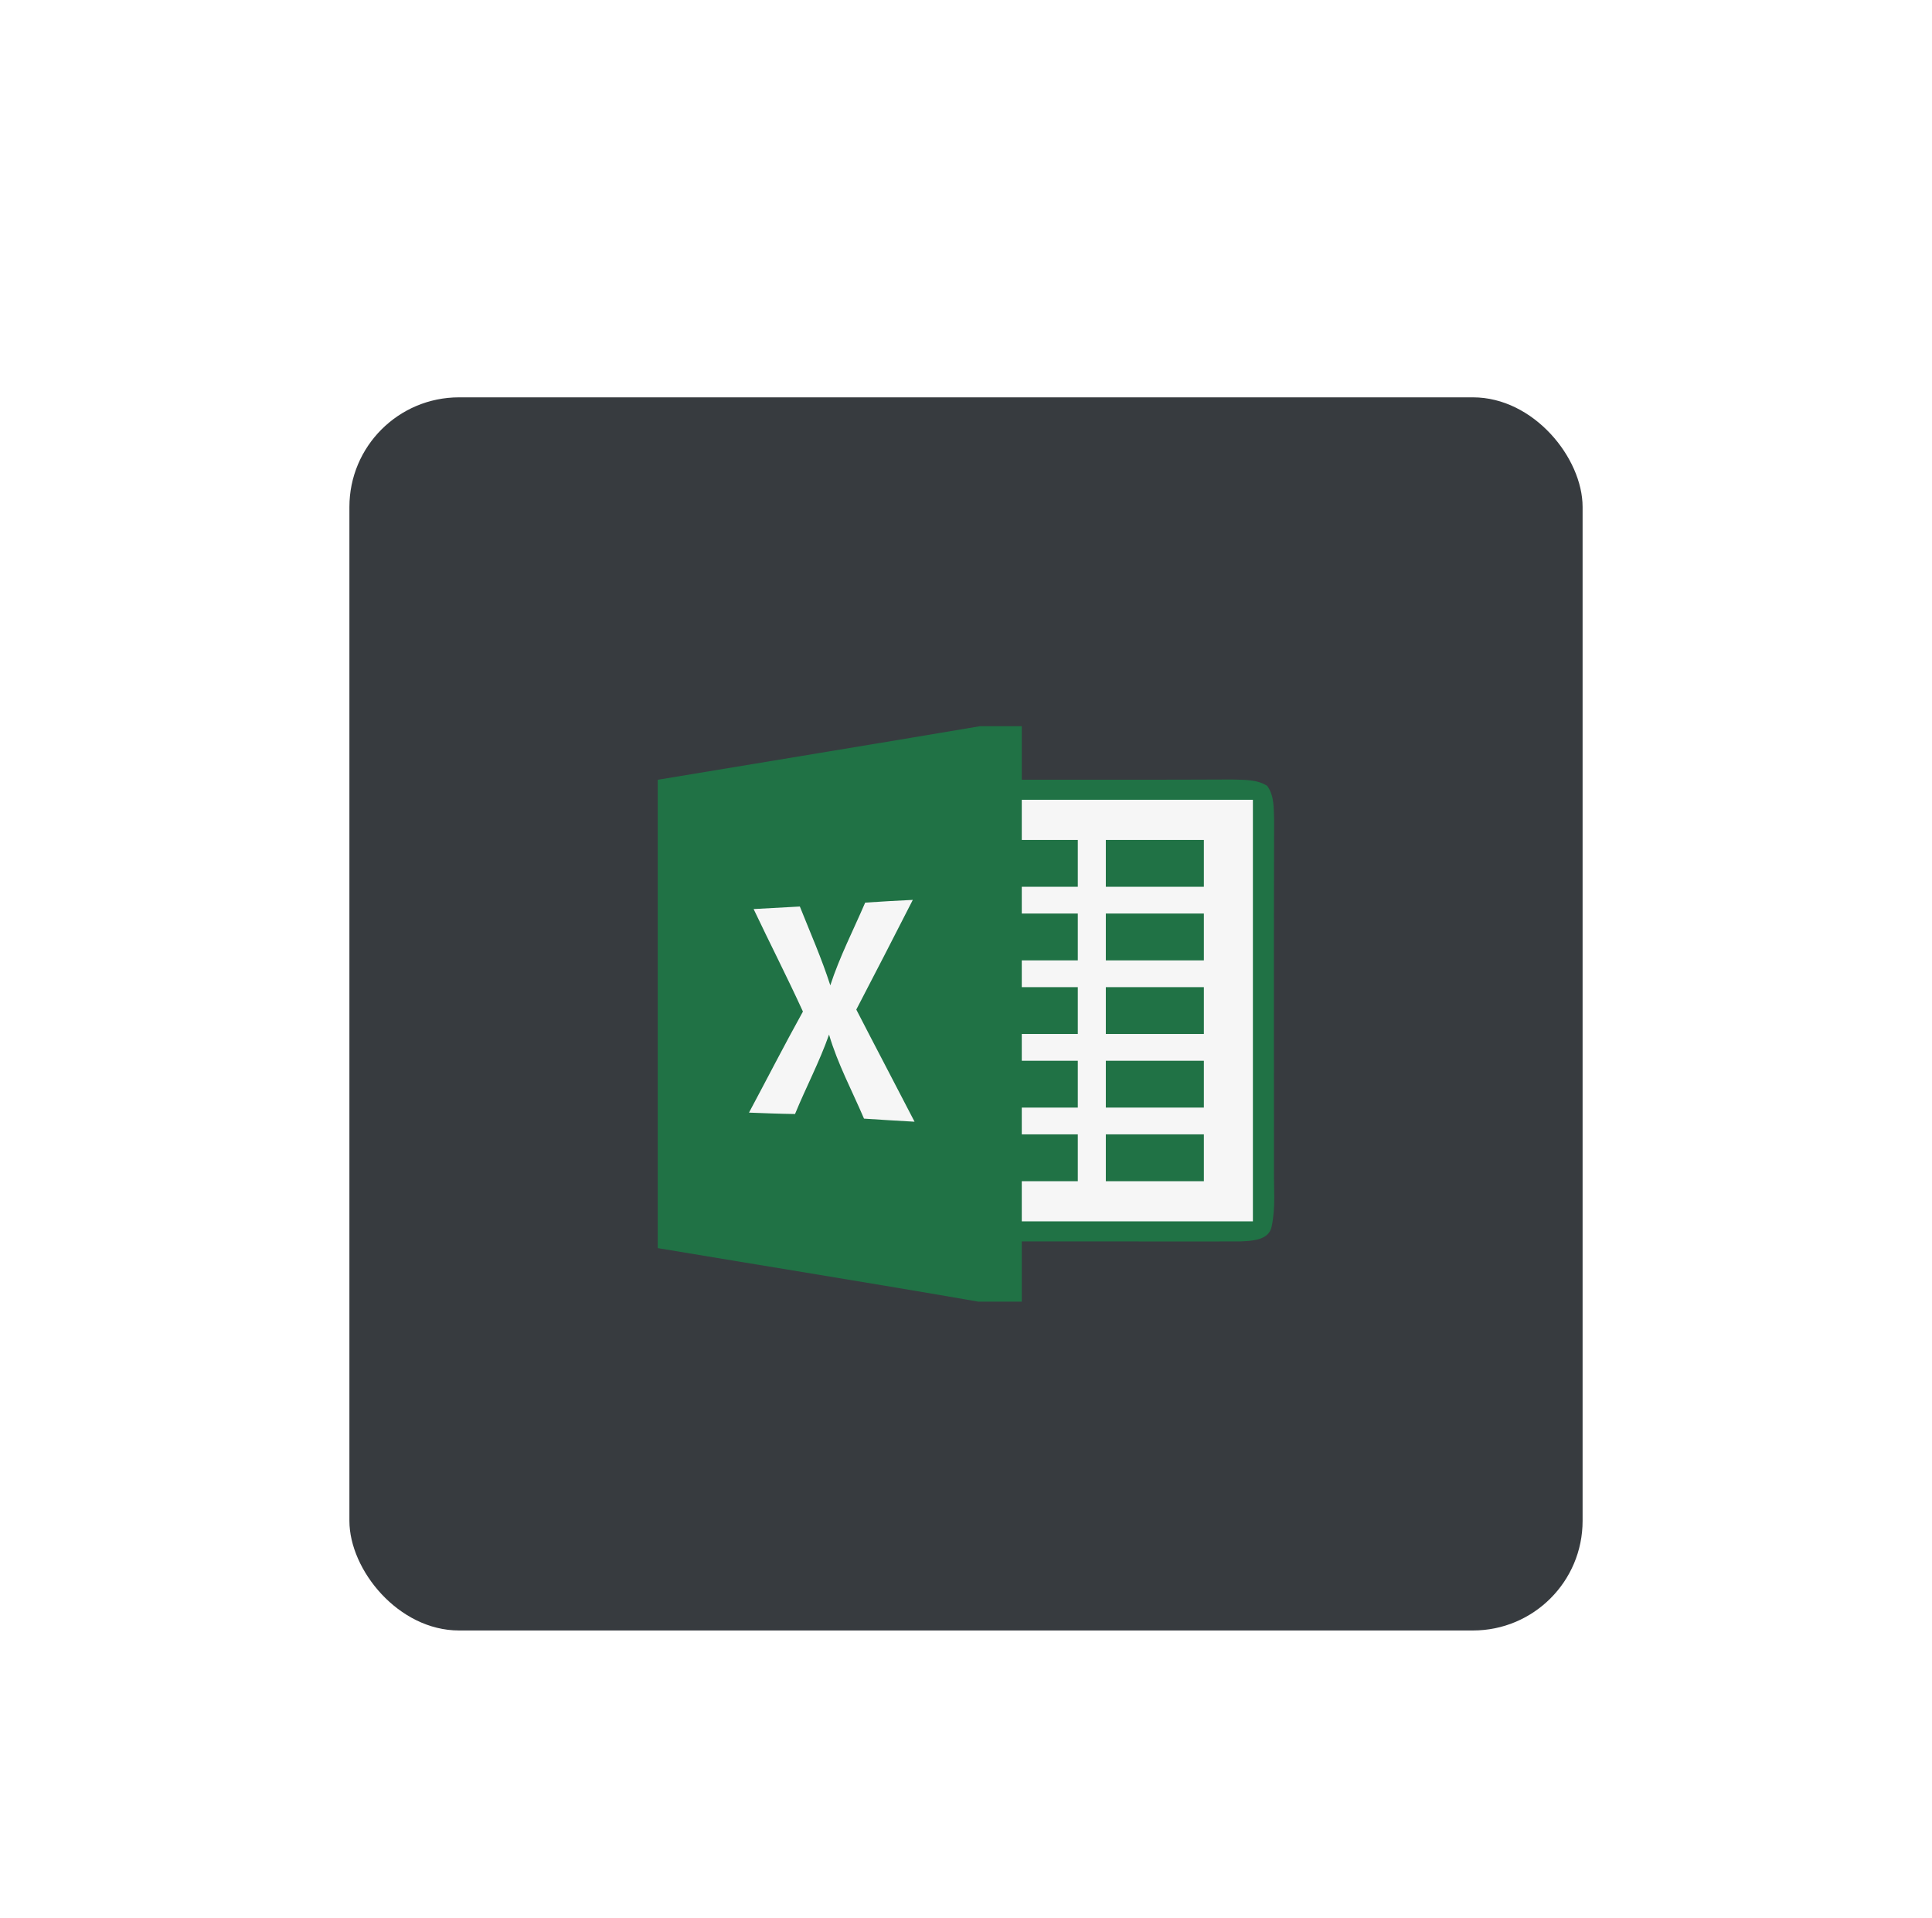 <svg width="141" height="140" viewBox="0 0 141 140" fill="none" xmlns="http://www.w3.org/2000/svg">
<g filter="url(#filter0_dd_3_31442)">
<rect x="25.5" y="15" width="90" height="90" rx="8" fill="#373B3F"/>
<g clip-path="url(#clip0_3_31442)">
<path d="M71.535 39H74.571V42.907C79.687 42.907 84.803 42.917 89.919 42.892C90.783 42.926 91.734 42.868 92.485 43.361C93.011 44.084 92.951 45.002 92.986 45.832C92.961 54.31 92.971 62.784 92.976 71.257C92.951 72.678 93.114 74.129 92.802 75.531C92.598 76.546 91.32 76.57 90.466 76.605C85.171 76.619 79.871 76.595 74.571 76.605V81H71.397C63.607 79.647 55.802 78.397 48.003 77.093V42.912C55.849 41.608 63.694 40.324 71.535 39Z" fill="#207245"/>
<path d="M74.571 44.372H91.438V75.14H74.571V72.21H78.66V68.791H74.571V66.838H78.66V63.419H74.571V61.465H78.66V58.047H74.571V56.093H78.66V52.675H74.571V50.721H78.66V47.303H74.571V44.372Z" fill="#F6F6F6"/>
<path d="M80.705 47.303H87.86V50.721H80.705V47.303Z" fill="#207245"/>
<path d="M63.142 51.878C64.298 51.8 65.458 51.732 66.618 51.678C65.255 54.352 63.881 57.02 62.494 59.683C63.899 62.417 65.335 65.133 66.746 67.868C65.515 67.8 64.285 67.725 63.056 67.643C62.187 65.606 61.129 63.638 60.505 61.509C59.81 63.492 58.819 65.362 58.022 67.306C56.902 67.291 55.782 67.248 54.663 67.204C55.977 64.747 57.244 62.271 58.599 59.829C57.449 57.314 56.186 54.848 55 52.347C56.125 52.284 57.249 52.22 58.374 52.162C59.135 54.071 59.968 55.956 60.597 57.915C61.272 55.839 62.279 53.886 63.142 51.878Z" fill="#F6F6F6"/>
<path d="M80.705 52.675H87.86V56.093H80.705V52.675ZM80.705 58.047H87.86V61.465H80.705V58.047ZM80.705 63.419H87.86V66.837H80.705V63.419ZM80.705 68.791H87.86V72.21H80.705V68.791Z" fill="#207245"/>
</g>
</g>
<defs>
<filter id="filter0_dd_3_31442" x="0.5" y="0" width="140" height="140" filterUnits="userSpaceOnUse" color-interpolation-filters="sRGB">
<feFlood flood-opacity="0" result="BackgroundImageFix"/>
<feColorMatrix in="SourceAlpha" type="matrix" values="0 0 0 0 0 0 0 0 0 0 0 0 0 0 0 0 0 0 127 0" result="hardAlpha"/>
<feOffset dy="4"/>
<feGaussianBlur stdDeviation="2"/>
<feColorMatrix type="matrix" values="0 0 0 0 0.07 0 0 0 0 0.062 0 0 0 0 0.035 0 0 0 0.2 0"/>
<feBlend mode="normal" in2="BackgroundImageFix" result="effect1_dropShadow_3_31442"/>
<feColorMatrix in="SourceAlpha" type="matrix" values="0 0 0 0 0 0 0 0 0 0 0 0 0 0 0 0 0 0 127 0" result="hardAlpha"/>
<feOffset dy="10"/>
<feGaussianBlur stdDeviation="12.5"/>
<feColorMatrix type="matrix" values="0 0 0 0 0.071 0 0 0 0 0.063 0 0 0 0 0.035 0 0 0 0.35 0"/>
<feBlend mode="normal" in2="effect1_dropShadow_3_31442" result="effect2_dropShadow_3_31442"/>
<feBlend mode="normal" in="SourceGraphic" in2="effect2_dropShadow_3_31442" result="shape"/>
</filter>
<clipPath id="clip0_3_31442">
<rect width="45" height="42" fill="white" transform="translate(48 39)"/>
</clipPath>
</defs>
</svg>
